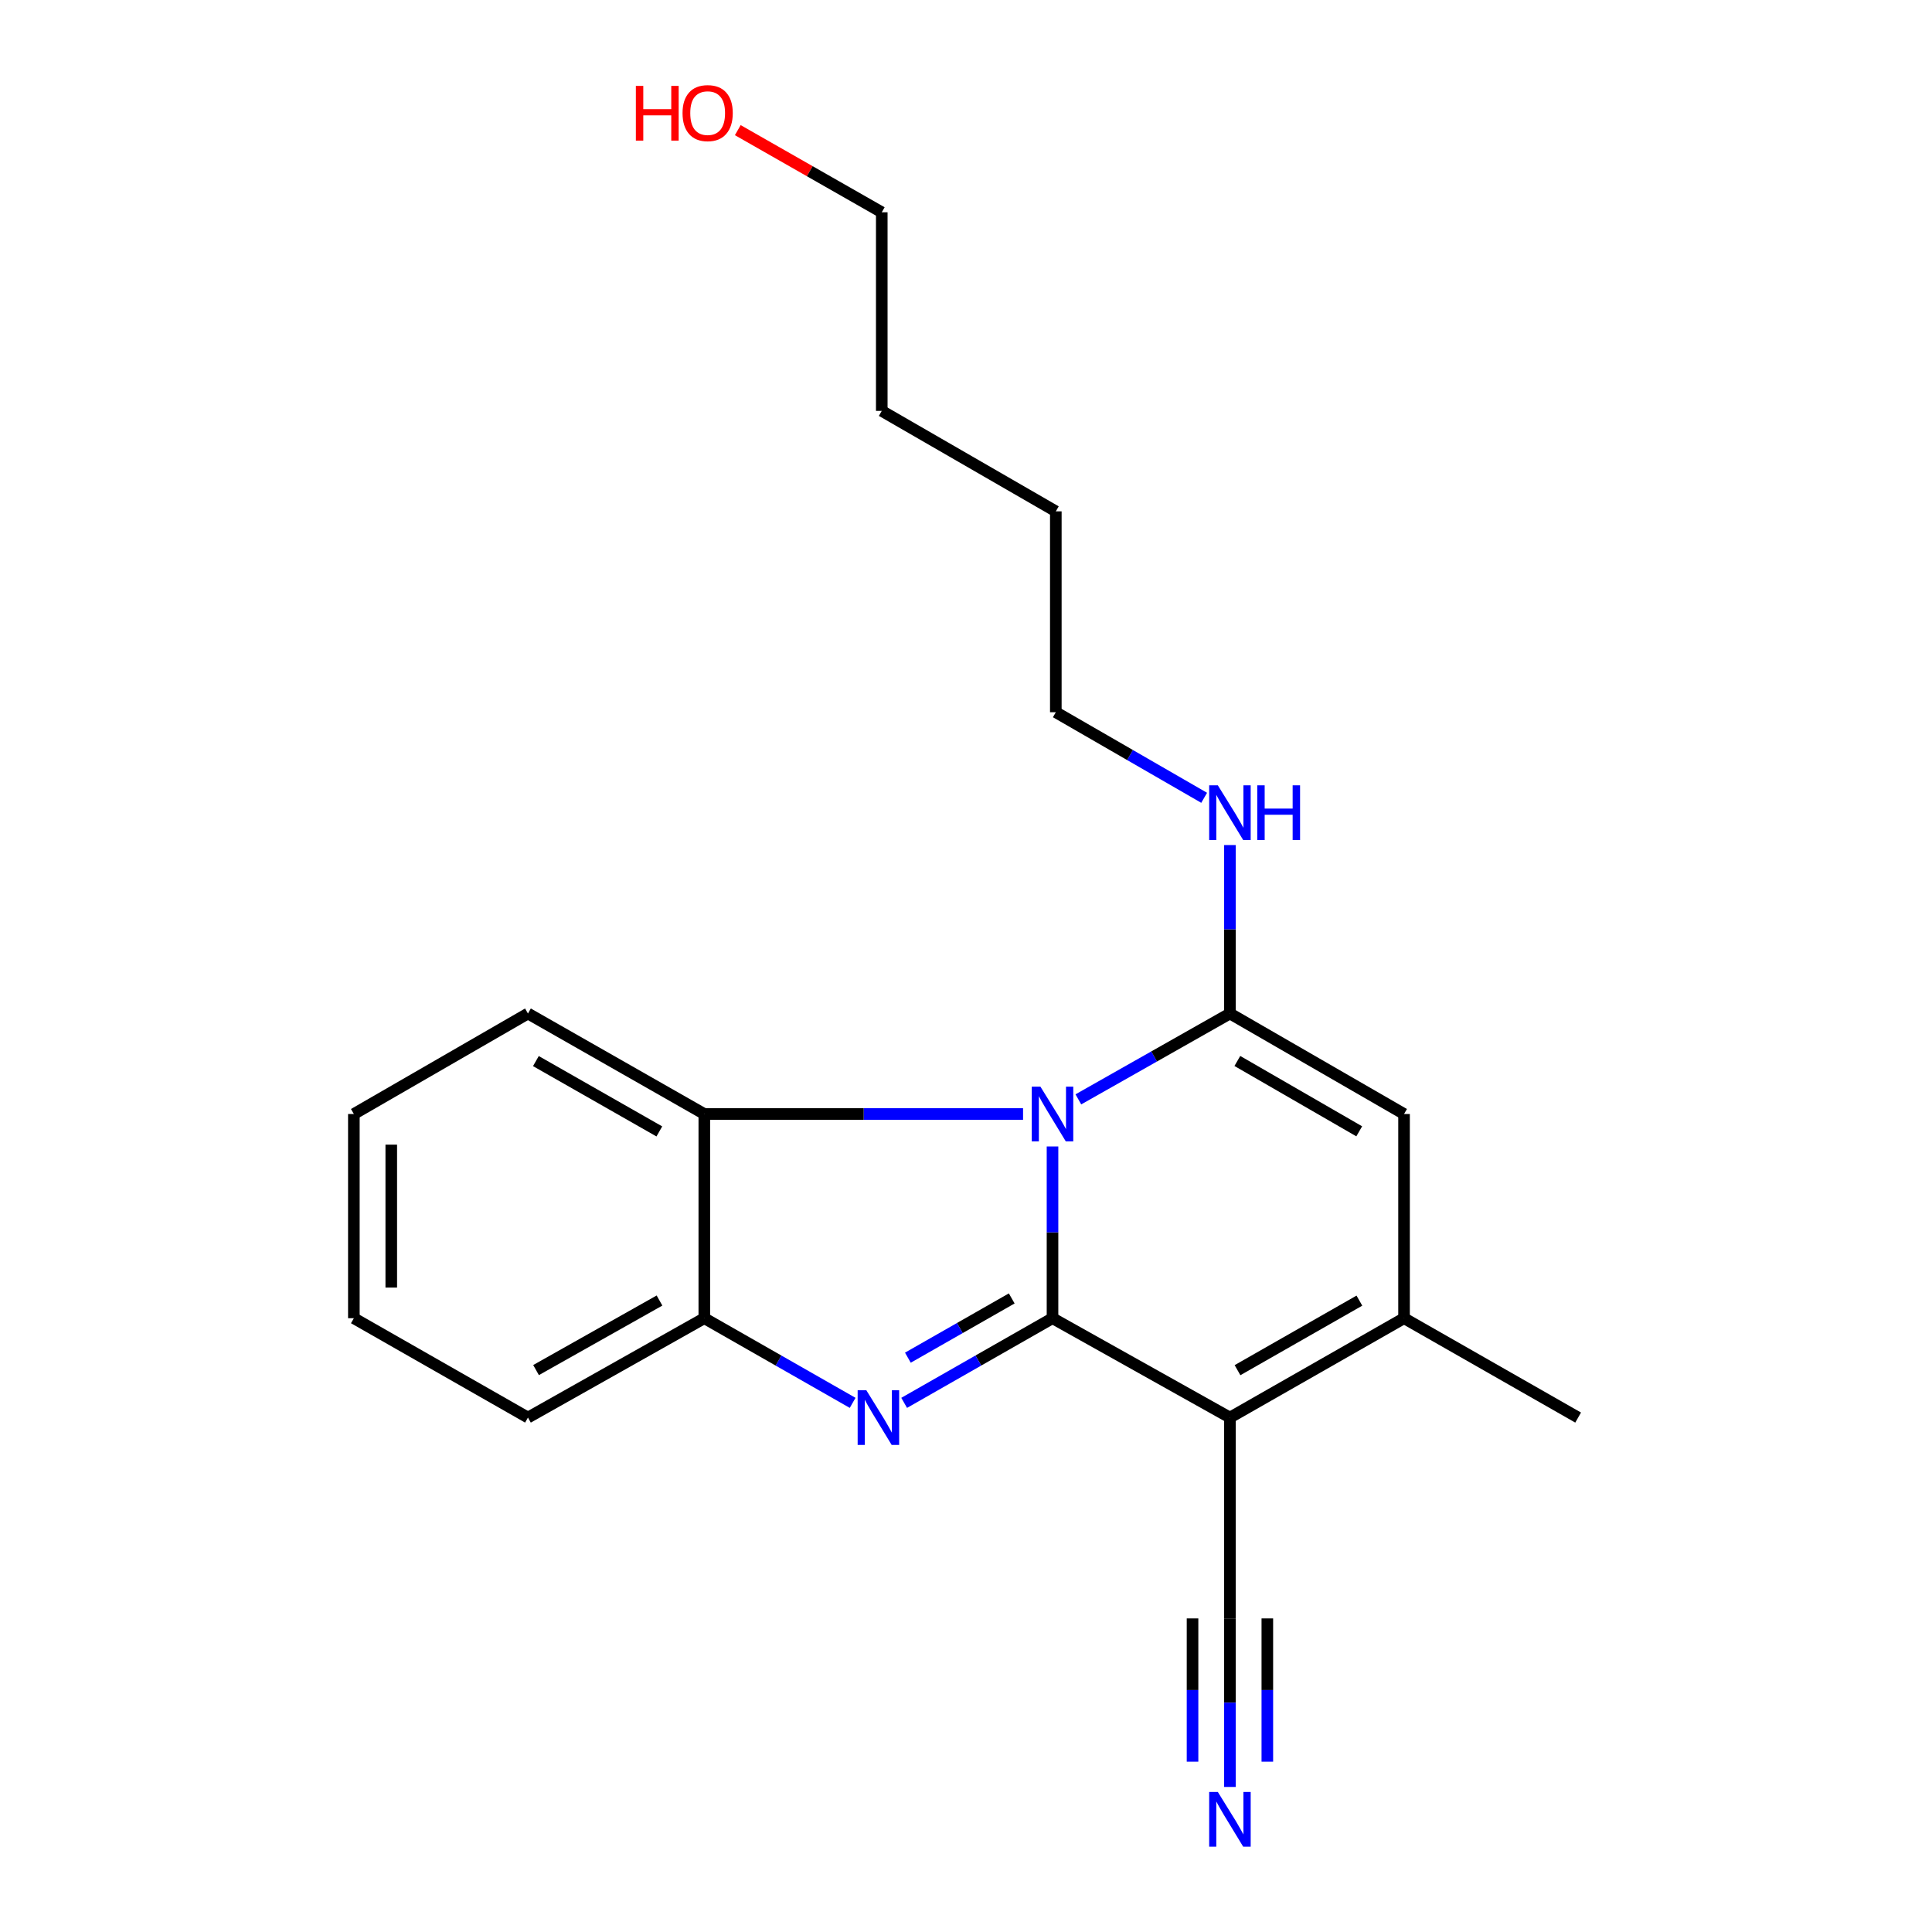 <?xml version='1.0' encoding='iso-8859-1'?>
<svg version='1.1' baseProfile='full'
              xmlns='http://www.w3.org/2000/svg'
                      xmlns:rdkit='http://www.rdkit.org/xml'
                      xmlns:xlink='http://www.w3.org/1999/xlink'
                  xml:space='preserve'
width='1000px' height='1000px' viewBox='0 0 1000 1000'>
<!-- END OF HEADER -->
<rect style='opacity:1.0;fill:#FFFFFF;stroke:none' width='1000' height='1000' x='0' y='0'> </rect>
<path class='bond-0' d='M 544.78,682.302 L 544.78,637.858' style='fill:none;fill-rule:evenodd;stroke:#000000;stroke-width:6px;stroke-linecap:butt;stroke-linejoin:miter;stroke-opacity:1' />
<path class='bond-0' d='M 544.78,637.858 L 544.78,593.413' style='fill:none;fill-rule:evenodd;stroke:#0000FF;stroke-width:6px;stroke-linecap:butt;stroke-linejoin:miter;stroke-opacity:1' />
<path class='bond-1' d='M 544.78,682.302 L 636.611,733.729' style='fill:none;fill-rule:evenodd;stroke:#000000;stroke-width:6px;stroke-linecap:butt;stroke-linejoin:miter;stroke-opacity:1' />
<path class='bond-2' d='M 544.78,682.302 L 506.387,704.211' style='fill:none;fill-rule:evenodd;stroke:#000000;stroke-width:6px;stroke-linecap:butt;stroke-linejoin:miter;stroke-opacity:1' />
<path class='bond-2' d='M 506.387,704.211 L 467.994,726.12' style='fill:none;fill-rule:evenodd;stroke:#0000FF;stroke-width:6px;stroke-linecap:butt;stroke-linejoin:miter;stroke-opacity:1' />
<path class='bond-2' d='M 523.668,672.062 L 496.793,687.399' style='fill:none;fill-rule:evenodd;stroke:#000000;stroke-width:6px;stroke-linecap:butt;stroke-linejoin:miter;stroke-opacity:1' />
<path class='bond-2' d='M 496.793,687.399 L 469.918,702.735' style='fill:none;fill-rule:evenodd;stroke:#0000FF;stroke-width:6px;stroke-linecap:butt;stroke-linejoin:miter;stroke-opacity:1' />
<path class='bond-3' d='M 558.159,569.032 L 597.385,546.812' style='fill:none;fill-rule:evenodd;stroke:#0000FF;stroke-width:6px;stroke-linecap:butt;stroke-linejoin:miter;stroke-opacity:1' />
<path class='bond-3' d='M 597.385,546.812 L 636.611,524.592' style='fill:none;fill-rule:evenodd;stroke:#000000;stroke-width:6px;stroke-linecap:butt;stroke-linejoin:miter;stroke-opacity:1' />
<path class='bond-6' d='M 529.535,576.61 L 447.043,576.61' style='fill:none;fill-rule:evenodd;stroke:#0000FF;stroke-width:6px;stroke-linecap:butt;stroke-linejoin:miter;stroke-opacity:1' />
<path class='bond-6' d='M 447.043,576.61 L 364.551,576.61' style='fill:none;fill-rule:evenodd;stroke:#000000;stroke-width:6px;stroke-linecap:butt;stroke-linejoin:miter;stroke-opacity:1' />
<path class='bond-4' d='M 636.611,733.729 L 726.731,682.302' style='fill:none;fill-rule:evenodd;stroke:#000000;stroke-width:6px;stroke-linecap:butt;stroke-linejoin:miter;stroke-opacity:1' />
<path class='bond-4' d='M 640.534,709.202 L 703.619,673.204' style='fill:none;fill-rule:evenodd;stroke:#000000;stroke-width:6px;stroke-linecap:butt;stroke-linejoin:miter;stroke-opacity:1' />
<path class='bond-8' d='M 636.611,733.729 L 636.611,837.69' style='fill:none;fill-rule:evenodd;stroke:#000000;stroke-width:6px;stroke-linecap:butt;stroke-linejoin:miter;stroke-opacity:1' />
<path class='bond-7' d='M 441.327,726.119 L 402.939,704.211' style='fill:none;fill-rule:evenodd;stroke:#0000FF;stroke-width:6px;stroke-linecap:butt;stroke-linejoin:miter;stroke-opacity:1' />
<path class='bond-7' d='M 402.939,704.211 L 364.551,682.302' style='fill:none;fill-rule:evenodd;stroke:#000000;stroke-width:6px;stroke-linecap:butt;stroke-linejoin:miter;stroke-opacity:1' />
<path class='bond-10' d='M 636.611,524.592 L 636.611,480.997' style='fill:none;fill-rule:evenodd;stroke:#000000;stroke-width:6px;stroke-linecap:butt;stroke-linejoin:miter;stroke-opacity:1' />
<path class='bond-10' d='M 636.611,480.997 L 636.611,437.401' style='fill:none;fill-rule:evenodd;stroke:#0000FF;stroke-width:6px;stroke-linecap:butt;stroke-linejoin:miter;stroke-opacity:1' />
<path class='bond-22' d='M 636.611,524.592 L 726.731,576.61' style='fill:none;fill-rule:evenodd;stroke:#000000;stroke-width:6px;stroke-linecap:butt;stroke-linejoin:miter;stroke-opacity:1' />
<path class='bond-22' d='M 640.452,549.16 L 703.536,585.573' style='fill:none;fill-rule:evenodd;stroke:#000000;stroke-width:6px;stroke-linecap:butt;stroke-linejoin:miter;stroke-opacity:1' />
<path class='bond-5' d='M 726.731,682.302 L 726.731,576.61' style='fill:none;fill-rule:evenodd;stroke:#000000;stroke-width:6px;stroke-linecap:butt;stroke-linejoin:miter;stroke-opacity:1' />
<path class='bond-11' d='M 726.731,682.302 L 816.84,733.729' style='fill:none;fill-rule:evenodd;stroke:#000000;stroke-width:6px;stroke-linecap:butt;stroke-linejoin:miter;stroke-opacity:1' />
<path class='bond-12' d='M 364.551,576.61 L 273.269,524.592' style='fill:none;fill-rule:evenodd;stroke:#000000;stroke-width:6px;stroke-linecap:butt;stroke-linejoin:miter;stroke-opacity:1' />
<path class='bond-12' d='M 341.275,585.626 L 277.377,549.213' style='fill:none;fill-rule:evenodd;stroke:#000000;stroke-width:6px;stroke-linecap:butt;stroke-linejoin:miter;stroke-opacity:1' />
<path class='bond-21' d='M 364.551,576.61 L 364.551,682.302' style='fill:none;fill-rule:evenodd;stroke:#000000;stroke-width:6px;stroke-linecap:butt;stroke-linejoin:miter;stroke-opacity:1' />
<path class='bond-13' d='M 364.551,682.302 L 273.269,733.729' style='fill:none;fill-rule:evenodd;stroke:#000000;stroke-width:6px;stroke-linecap:butt;stroke-linejoin:miter;stroke-opacity:1' />
<path class='bond-13' d='M 341.357,673.151 L 277.46,709.15' style='fill:none;fill-rule:evenodd;stroke:#000000;stroke-width:6px;stroke-linecap:butt;stroke-linejoin:miter;stroke-opacity:1' />
<path class='bond-9' d='M 636.611,837.69 L 636.611,881.306' style='fill:none;fill-rule:evenodd;stroke:#000000;stroke-width:6px;stroke-linecap:butt;stroke-linejoin:miter;stroke-opacity:1' />
<path class='bond-9' d='M 636.611,881.306 L 636.611,924.923' style='fill:none;fill-rule:evenodd;stroke:#0000FF;stroke-width:6px;stroke-linecap:butt;stroke-linejoin:miter;stroke-opacity:1' />
<path class='bond-9' d='M 617.253,837.69 L 617.253,874.764' style='fill:none;fill-rule:evenodd;stroke:#000000;stroke-width:6px;stroke-linecap:butt;stroke-linejoin:miter;stroke-opacity:1' />
<path class='bond-9' d='M 617.253,874.764 L 617.253,911.838' style='fill:none;fill-rule:evenodd;stroke:#0000FF;stroke-width:6px;stroke-linecap:butt;stroke-linejoin:miter;stroke-opacity:1' />
<path class='bond-9' d='M 655.968,837.69 L 655.968,874.764' style='fill:none;fill-rule:evenodd;stroke:#000000;stroke-width:6px;stroke-linecap:butt;stroke-linejoin:miter;stroke-opacity:1' />
<path class='bond-9' d='M 655.968,874.764 L 655.968,911.838' style='fill:none;fill-rule:evenodd;stroke:#0000FF;stroke-width:6px;stroke-linecap:butt;stroke-linejoin:miter;stroke-opacity:1' />
<path class='bond-15' d='M 623.269,412.945 L 584.88,390.795' style='fill:none;fill-rule:evenodd;stroke:#0000FF;stroke-width:6px;stroke-linecap:butt;stroke-linejoin:miter;stroke-opacity:1' />
<path class='bond-15' d='M 584.88,390.795 L 546.49,368.646' style='fill:none;fill-rule:evenodd;stroke:#000000;stroke-width:6px;stroke-linecap:butt;stroke-linejoin:miter;stroke-opacity:1' />
<path class='bond-19' d='M 273.269,524.592 L 183.16,576.61' style='fill:none;fill-rule:evenodd;stroke:#000000;stroke-width:6px;stroke-linecap:butt;stroke-linejoin:miter;stroke-opacity:1' />
<path class='bond-20' d='M 273.269,733.729 L 183.16,682.302' style='fill:none;fill-rule:evenodd;stroke:#000000;stroke-width:6px;stroke-linecap:butt;stroke-linejoin:miter;stroke-opacity:1' />
<path class='bond-14' d='M 381.876,67.359 L 419.139,88.619' style='fill:none;fill-rule:evenodd;stroke:#FF0000;stroke-width:6px;stroke-linecap:butt;stroke-linejoin:miter;stroke-opacity:1' />
<path class='bond-14' d='M 419.139,88.619 L 456.402,109.878' style='fill:none;fill-rule:evenodd;stroke:#000000;stroke-width:6px;stroke-linecap:butt;stroke-linejoin:miter;stroke-opacity:1' />
<path class='bond-17' d='M 546.49,368.646 L 546.49,264.674' style='fill:none;fill-rule:evenodd;stroke:#000000;stroke-width:6px;stroke-linecap:butt;stroke-linejoin:miter;stroke-opacity:1' />
<path class='bond-16' d='M 456.402,109.878 L 456.402,212.678' style='fill:none;fill-rule:evenodd;stroke:#000000;stroke-width:6px;stroke-linecap:butt;stroke-linejoin:miter;stroke-opacity:1' />
<path class='bond-18' d='M 546.49,264.674 L 456.402,212.678' style='fill:none;fill-rule:evenodd;stroke:#000000;stroke-width:6px;stroke-linecap:butt;stroke-linejoin:miter;stroke-opacity:1' />
<path class='bond-23' d='M 183.16,576.61 L 183.16,682.302' style='fill:none;fill-rule:evenodd;stroke:#000000;stroke-width:6px;stroke-linecap:butt;stroke-linejoin:miter;stroke-opacity:1' />
<path class='bond-23' d='M 202.517,592.464 L 202.517,666.449' style='fill:none;fill-rule:evenodd;stroke:#000000;stroke-width:6px;stroke-linecap:butt;stroke-linejoin:miter;stroke-opacity:1' />
<path  class='atom-1' d='M 538.52 562.45
L 547.8 577.45
Q 548.72 578.93, 550.2 581.61
Q 551.68 584.29, 551.76 584.45
L 551.76 562.45
L 555.52 562.45
L 555.52 590.77
L 551.64 590.77
L 541.68 574.37
Q 540.52 572.45, 539.28 570.25
Q 538.08 568.05, 537.72 567.37
L 537.72 590.77
L 534.04 590.77
L 534.04 562.45
L 538.52 562.45
' fill='#0000FF'/>
<path  class='atom-3' d='M 448.4 719.569
L 457.68 734.569
Q 458.6 736.049, 460.08 738.729
Q 461.56 741.409, 461.64 741.569
L 461.64 719.569
L 465.4 719.569
L 465.4 747.889
L 461.52 747.889
L 451.56 731.489
Q 450.4 729.569, 449.16 727.369
Q 447.96 725.169, 447.6 724.489
L 447.6 747.889
L 443.92 747.889
L 443.92 719.569
L 448.4 719.569
' fill='#0000FF'/>
<path  class='atom-10' d='M 630.351 927.523
L 639.631 942.523
Q 640.551 944.003, 642.031 946.683
Q 643.511 949.363, 643.591 949.523
L 643.591 927.523
L 647.351 927.523
L 647.351 955.843
L 643.471 955.843
L 633.511 939.443
Q 632.351 937.523, 631.111 935.323
Q 629.911 933.123, 629.551 932.443
L 629.551 955.843
L 625.871 955.843
L 625.871 927.523
L 630.351 927.523
' fill='#0000FF'/>
<path  class='atom-11' d='M 630.351 406.482
L 639.631 421.482
Q 640.551 422.962, 642.031 425.642
Q 643.511 428.322, 643.591 428.482
L 643.591 406.482
L 647.351 406.482
L 647.351 434.802
L 643.471 434.802
L 633.511 418.402
Q 632.351 416.482, 631.111 414.282
Q 629.911 412.082, 629.551 411.402
L 629.551 434.802
L 625.871 434.802
L 625.871 406.482
L 630.351 406.482
' fill='#0000FF'/>
<path  class='atom-11' d='M 650.751 406.482
L 654.591 406.482
L 654.591 418.522
L 669.071 418.522
L 669.071 406.482
L 672.911 406.482
L 672.911 434.802
L 669.071 434.802
L 669.071 421.722
L 654.591 421.722
L 654.591 434.802
L 650.751 434.802
L 650.751 406.482
' fill='#0000FF'/>
<path  class='atom-15' d='M 329.122 44.462
L 332.962 44.462
L 332.962 56.502
L 347.442 56.502
L 347.442 44.462
L 351.282 44.462
L 351.282 72.782
L 347.442 72.782
L 347.442 59.703
L 332.962 59.703
L 332.962 72.782
L 329.122 72.782
L 329.122 44.462
' fill='#FF0000'/>
<path  class='atom-15' d='M 353.282 58.542
Q 353.282 51.742, 356.642 47.943
Q 360.002 44.142, 366.282 44.142
Q 372.562 44.142, 375.922 47.943
Q 379.282 51.742, 379.282 58.542
Q 379.282 65.422, 375.882 69.343
Q 372.482 73.222, 366.282 73.222
Q 360.042 73.222, 356.642 69.343
Q 353.282 65.463, 353.282 58.542
M 366.282 70.022
Q 370.602 70.022, 372.922 67.142
Q 375.282 64.222, 375.282 58.542
Q 375.282 52.983, 372.922 50.182
Q 370.602 47.343, 366.282 47.343
Q 361.962 47.343, 359.602 50.142
Q 357.282 52.943, 357.282 58.542
Q 357.282 64.263, 359.602 67.142
Q 361.962 70.022, 366.282 70.022
' fill='#FF0000'/>
</svg>
